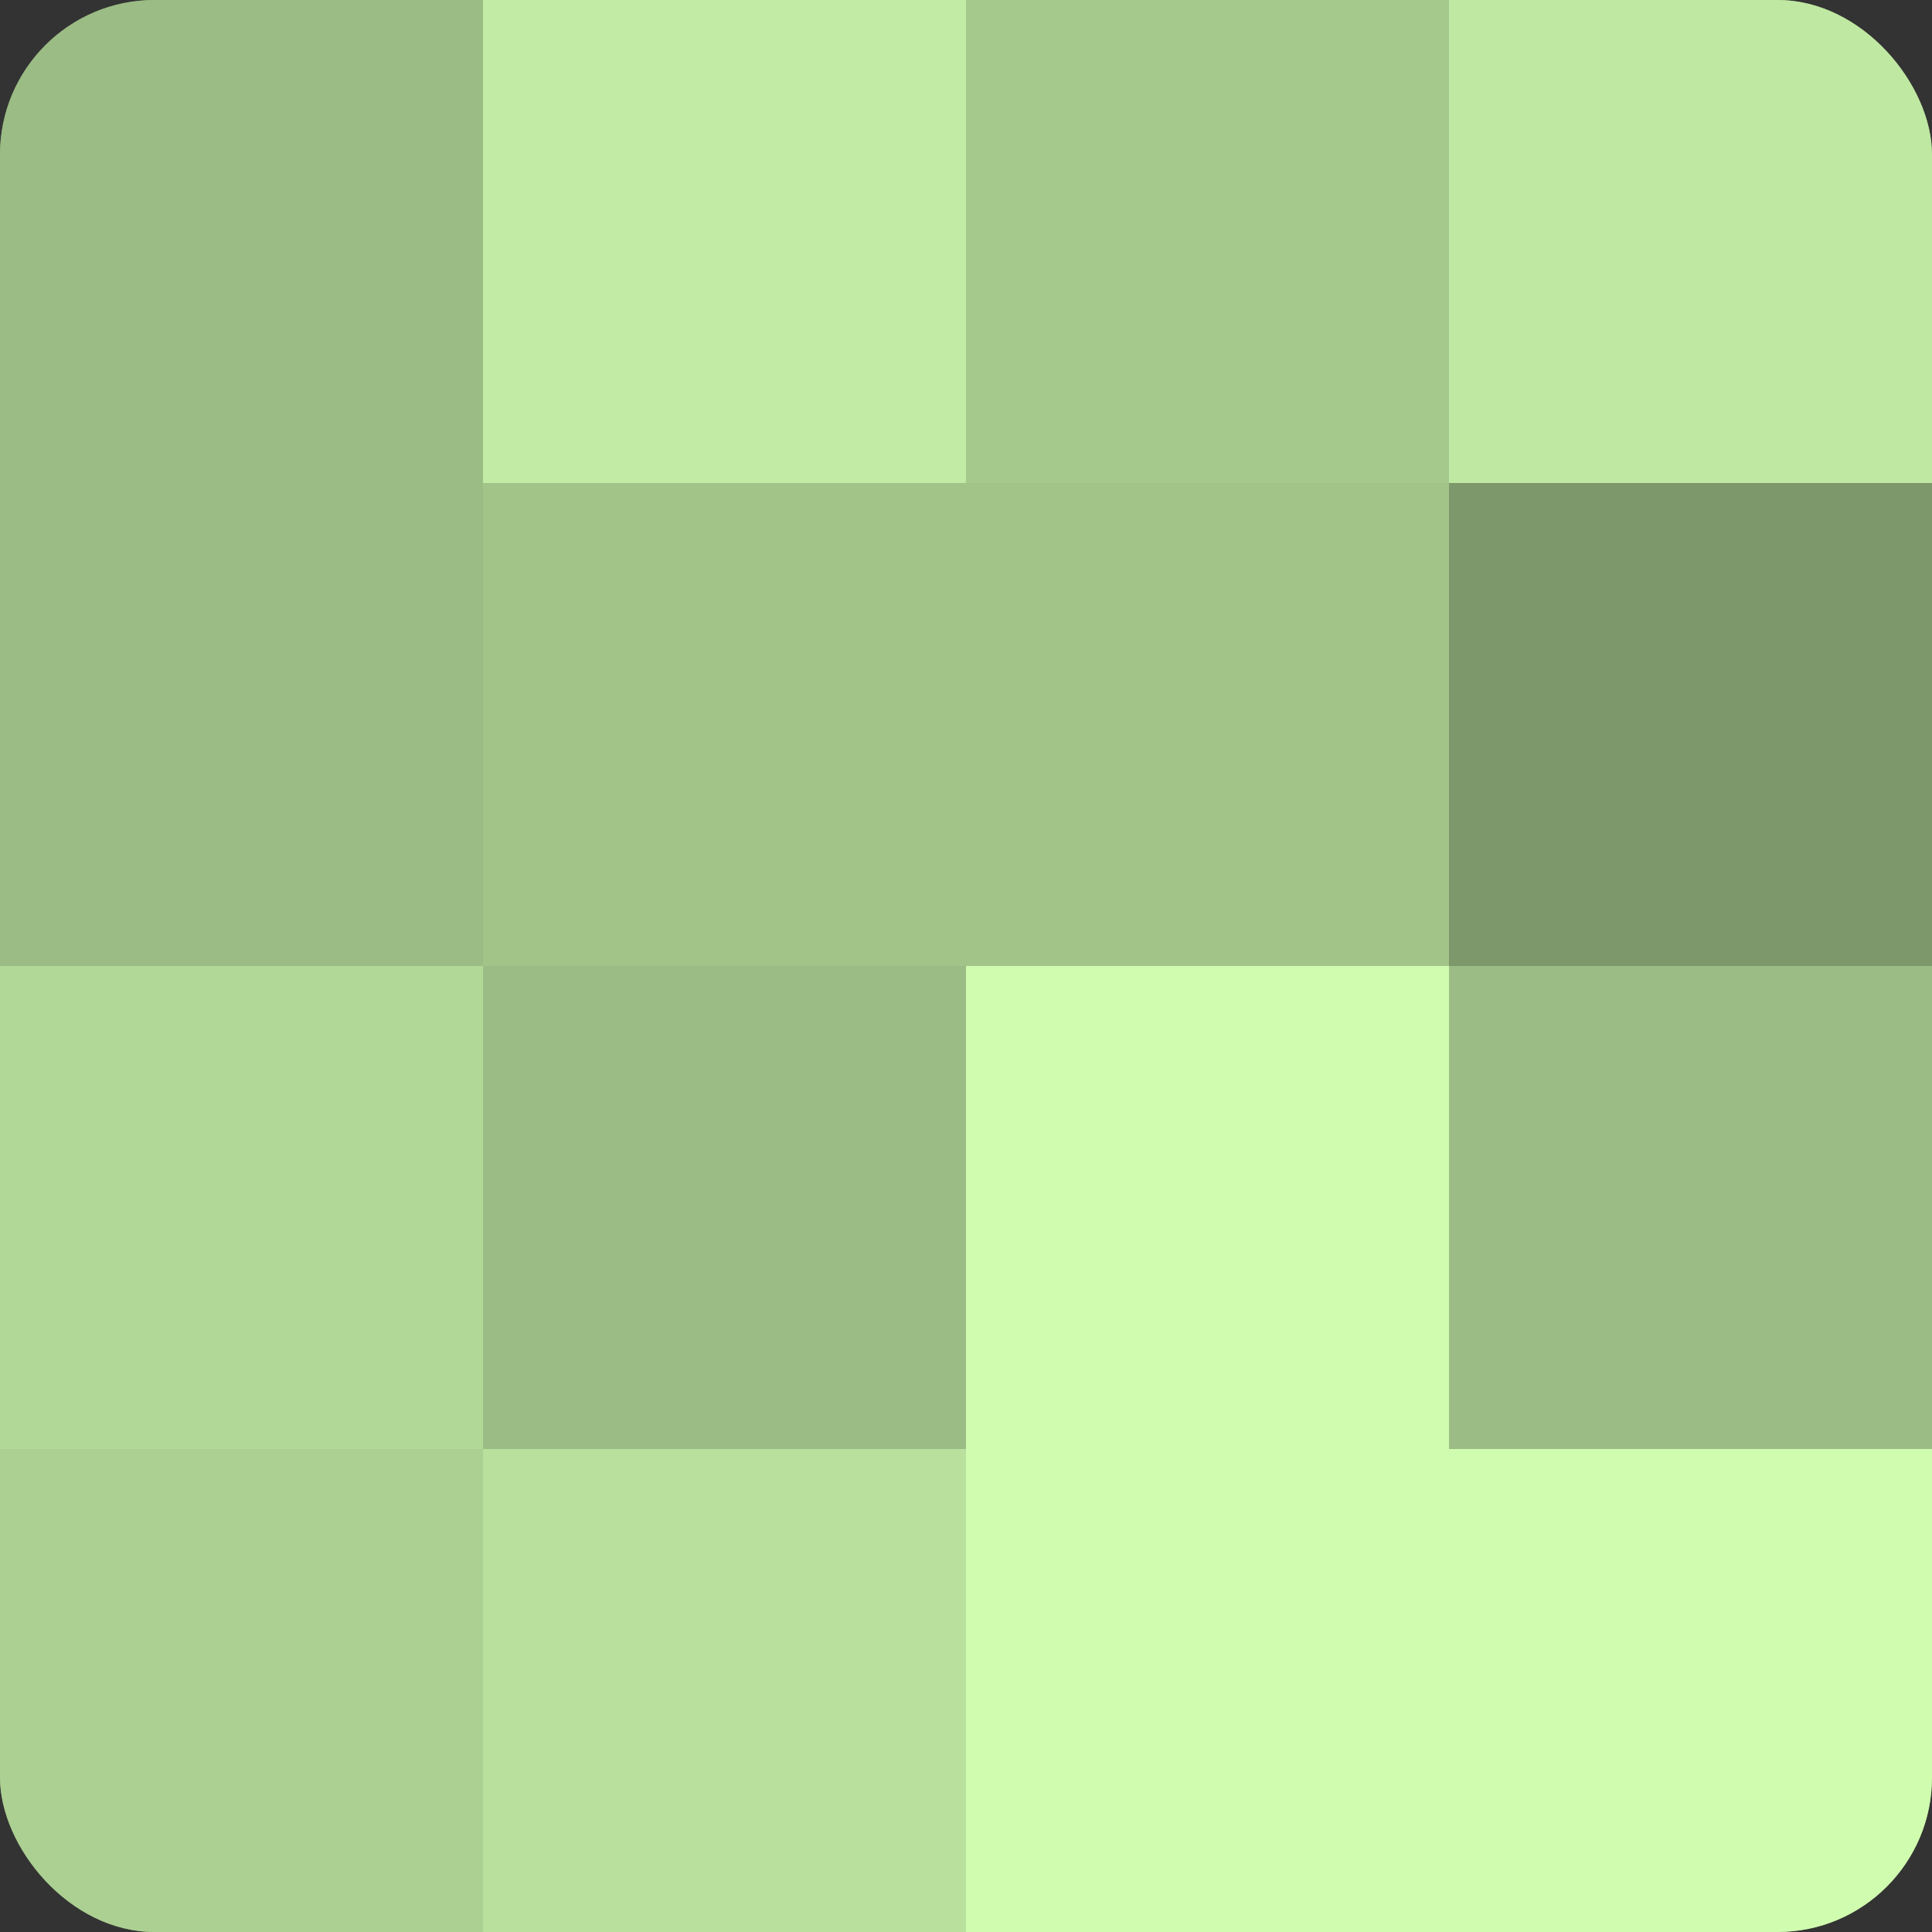 <?xml version="1.0" encoding="UTF-8"?>
<svg xmlns="http://www.w3.org/2000/svg" width="60" height="60" viewBox="0 0 100 100" preserveAspectRatio="xMidYMid meet"><rect x="0" y="0" width="100" height="100" fill="#333333" stroke="none"/><defs><clipPath id="c" width="100" height="100"><rect width="100" height="100" rx="8" ry="8"/></clipPath></defs><g clip-path="url(#c)"><rect width="100" height="100" fill="#84a070"/><rect width="25" height="25" fill="#9bbc84"/><rect y="25" width="25" height="25" fill="#9bbc84"/><rect y="50" width="25" height="25" fill="#b2d897"/><rect y="75" width="25" height="25" fill="#abd092"/><rect x="25" width="25" height="25" fill="#c2eca5"/><rect x="25" y="25" width="25" height="25" fill="#a2c489"/><rect x="25" y="50" width="25" height="25" fill="#9bbc84"/><rect x="25" y="75" width="25" height="25" fill="#b9e09d"/><rect x="50" width="25" height="25" fill="#a5c88c"/><rect x="50" y="25" width="25" height="25" fill="#a2c489"/><rect x="50" y="50" width="25" height="25" fill="#d0fcb0"/><rect x="50" y="75" width="25" height="25" fill="#d0fcb0"/><rect x="75" width="25" height="25" fill="#bfe8a2"/><rect x="75" y="25" width="25" height="25" fill="#7d986a"/><rect x="75" y="50" width="25" height="25" fill="#9bbc84"/><rect x="75" y="75" width="25" height="25" fill="#d0fcb0"/></g></svg>

